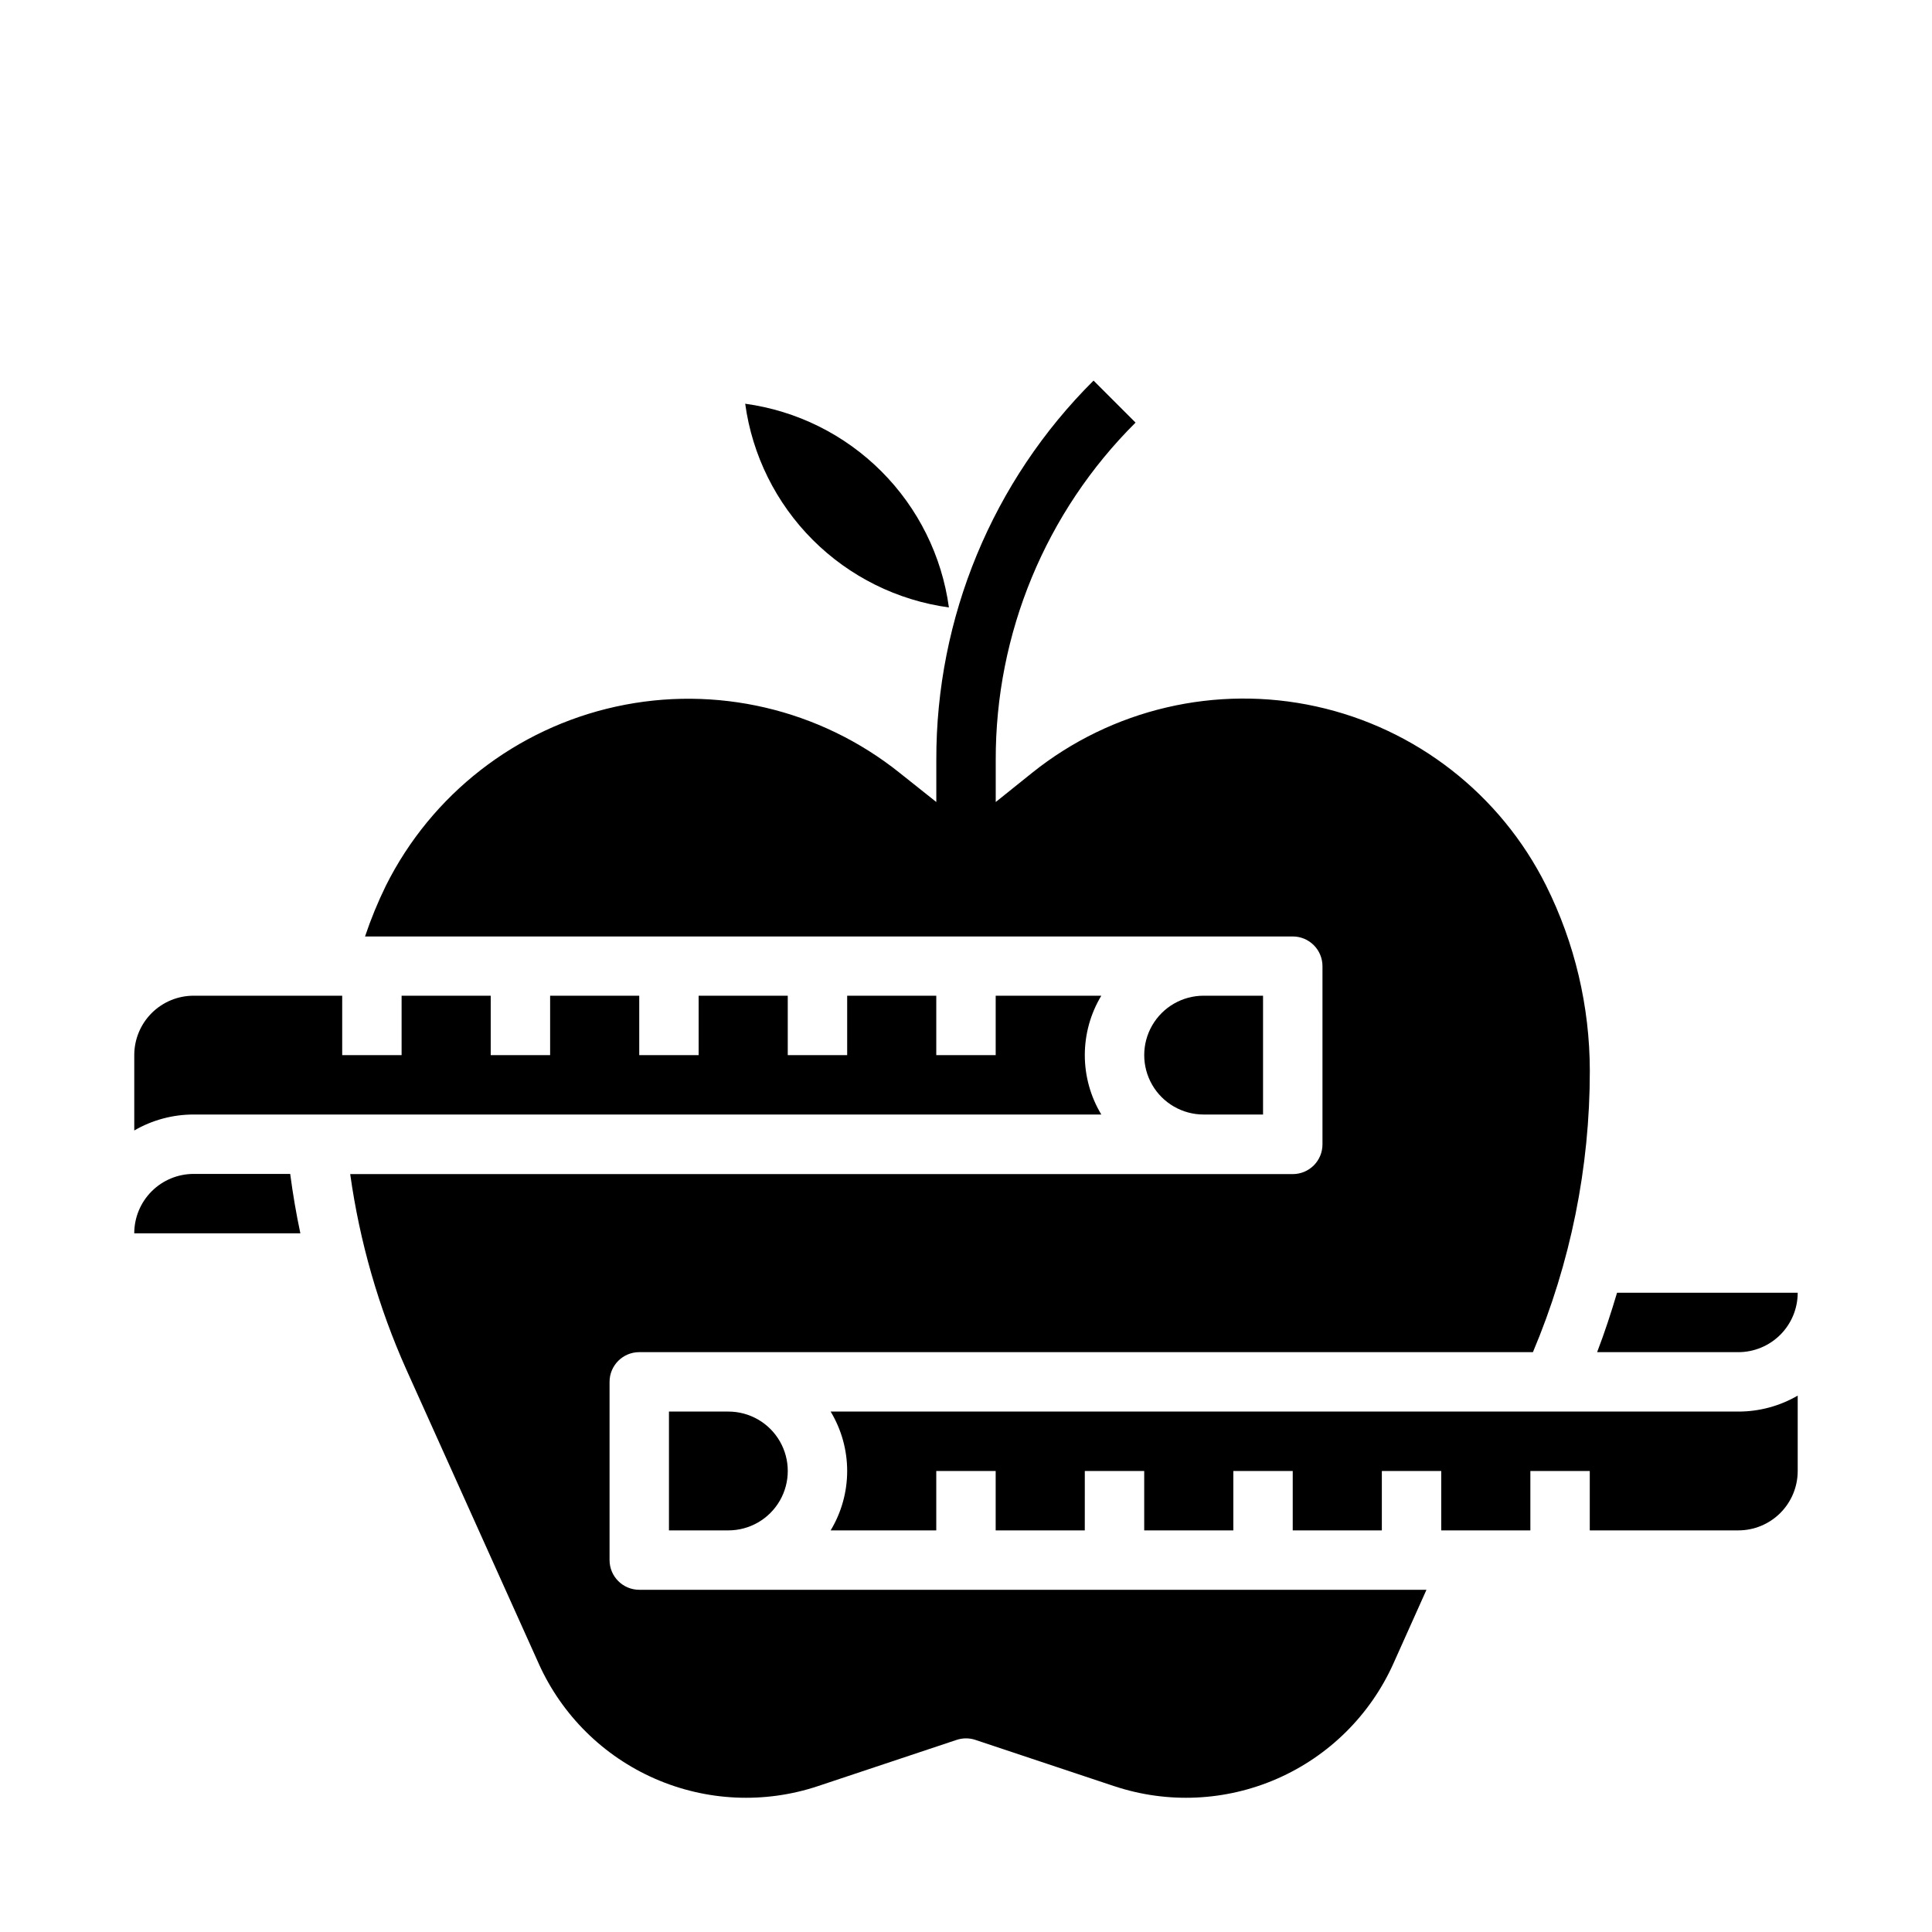 <?xml version="1.0" encoding="UTF-8"?>
<!-- Uploaded to: SVG Repo, www.svgrepo.com, Generator: SVG Repo Mixer Tools -->
<svg fill="#000000" width="800px" height="800px" version="1.1" viewBox="144 144 512 512" xmlns="http://www.w3.org/2000/svg">
 <g>
  <path d="m195.32 455.1c-4.176 0-8.18 1.66-11.133 4.613-2.949 2.953-4.609 6.957-4.609 11.133h44.02c-1.102-5.207-2-10.453-2.691-15.742z"/>
  <path d="m395.47 304.98c-1.867-13.66-8.156-26.332-17.906-36.082s-22.422-16.039-36.082-17.906c1.871 13.66 8.16 26.332 17.906 36.082 9.75 9.746 22.422 16.035 36.082 17.906z"/>
  <path d="m435.86 439.36c-2.863-4.754-4.375-10.195-4.375-15.746 0-5.547 1.512-10.992 4.375-15.742h-27.992v15.742h-15.746v-15.742h-23.613v15.742h-15.746v-15.742h-23.617v15.742h-15.742v-15.742h-23.617v15.742h-15.742v-15.742h-23.617v15.742h-15.742v-15.742h-39.363c-4.176 0-8.18 1.656-11.133 4.609-2.949 2.953-4.609 6.957-4.609 11.133v19.973c4.781-2.777 10.215-4.234 15.742-4.227z"/>
  <path d="m620.41 486.59h-47.875c-1.574 5.297-3.289 10.555-5.281 15.742l37.414 0.004c4.176 0 8.18-1.66 11.133-4.613 2.953-2.953 4.609-6.957 4.609-11.133z"/>
  <path d="m321.28 518.08v31.488h15.746c5.625 0 10.82-3 13.633-7.871 2.812-4.871 2.812-10.875 0-15.746-2.812-4.871-8.008-7.871-13.633-7.871z"/>
  <path d="m313.41 565.31c-4.348 0-7.871-3.527-7.871-7.875v-47.23c0-4.348 3.523-7.871 7.871-7.871h236.83c9.965-23.605 15.094-48.969 15.078-74.59-0.023-17.023-3.984-33.812-11.582-49.051-12.102-24.219-34.504-41.668-60.949-47.48-26.445-5.809-54.098 0.648-75.234 17.566l-9.676 7.766v-11.094c-0.09-33.57 13.25-65.781 37.055-89.457l-11.133-11.133c-26.766 26.621-41.77 62.84-41.668 100.59v11.094l-9.695-7.715c-21.141-16.922-48.793-23.375-75.238-17.566-26.445 5.809-48.848 23.258-60.949 47.477-2.129 4.352-3.973 8.84-5.512 13.43h245.86c2.09 0 4.09 0.832 5.566 2.309 1.477 1.477 2.305 3.477 2.305 5.566v47.23c0 2.09-0.828 4.09-2.305 5.566s-3.477 2.305-5.566 2.305h-249.79c2.5 17.891 7.512 35.336 14.887 51.824l35.086 77.934h-0.004c6.125 13.609 17.086 24.465 30.758 30.457 13.672 5.992 29.082 6.695 43.242 1.973l36.746-12.25v0.004c1.613-0.539 3.359-0.539 4.973 0l36.746 12.25 0.004-0.004c14.16 4.723 29.566 4.019 43.238-1.973 13.672-5.992 24.633-16.848 30.758-30.457l8.785-19.594z"/>
  <path d="m364.13 518.08c2.863 4.754 4.379 10.195 4.379 15.746 0 5.547-1.516 10.992-4.379 15.742h27.992v-15.742h15.742v15.742h23.617l0.004-15.742h15.742v15.742h23.617v-15.742h15.742v15.742h23.617v-15.742h15.742v15.742h23.617v-15.742h15.742v15.742h39.363c4.176 0 8.18-1.656 11.133-4.609 2.953-2.953 4.609-6.957 4.609-11.133v-19.973c-4.781 2.777-10.215 4.234-15.742 4.227z"/>
  <path d="m478.72 439.36v-31.488h-15.742c-5.625 0-10.824 3-13.637 7.871-2.812 4.871-2.812 10.875 0 15.746 2.812 4.871 8.012 7.871 13.637 7.871z"/>
 </g>
</svg>